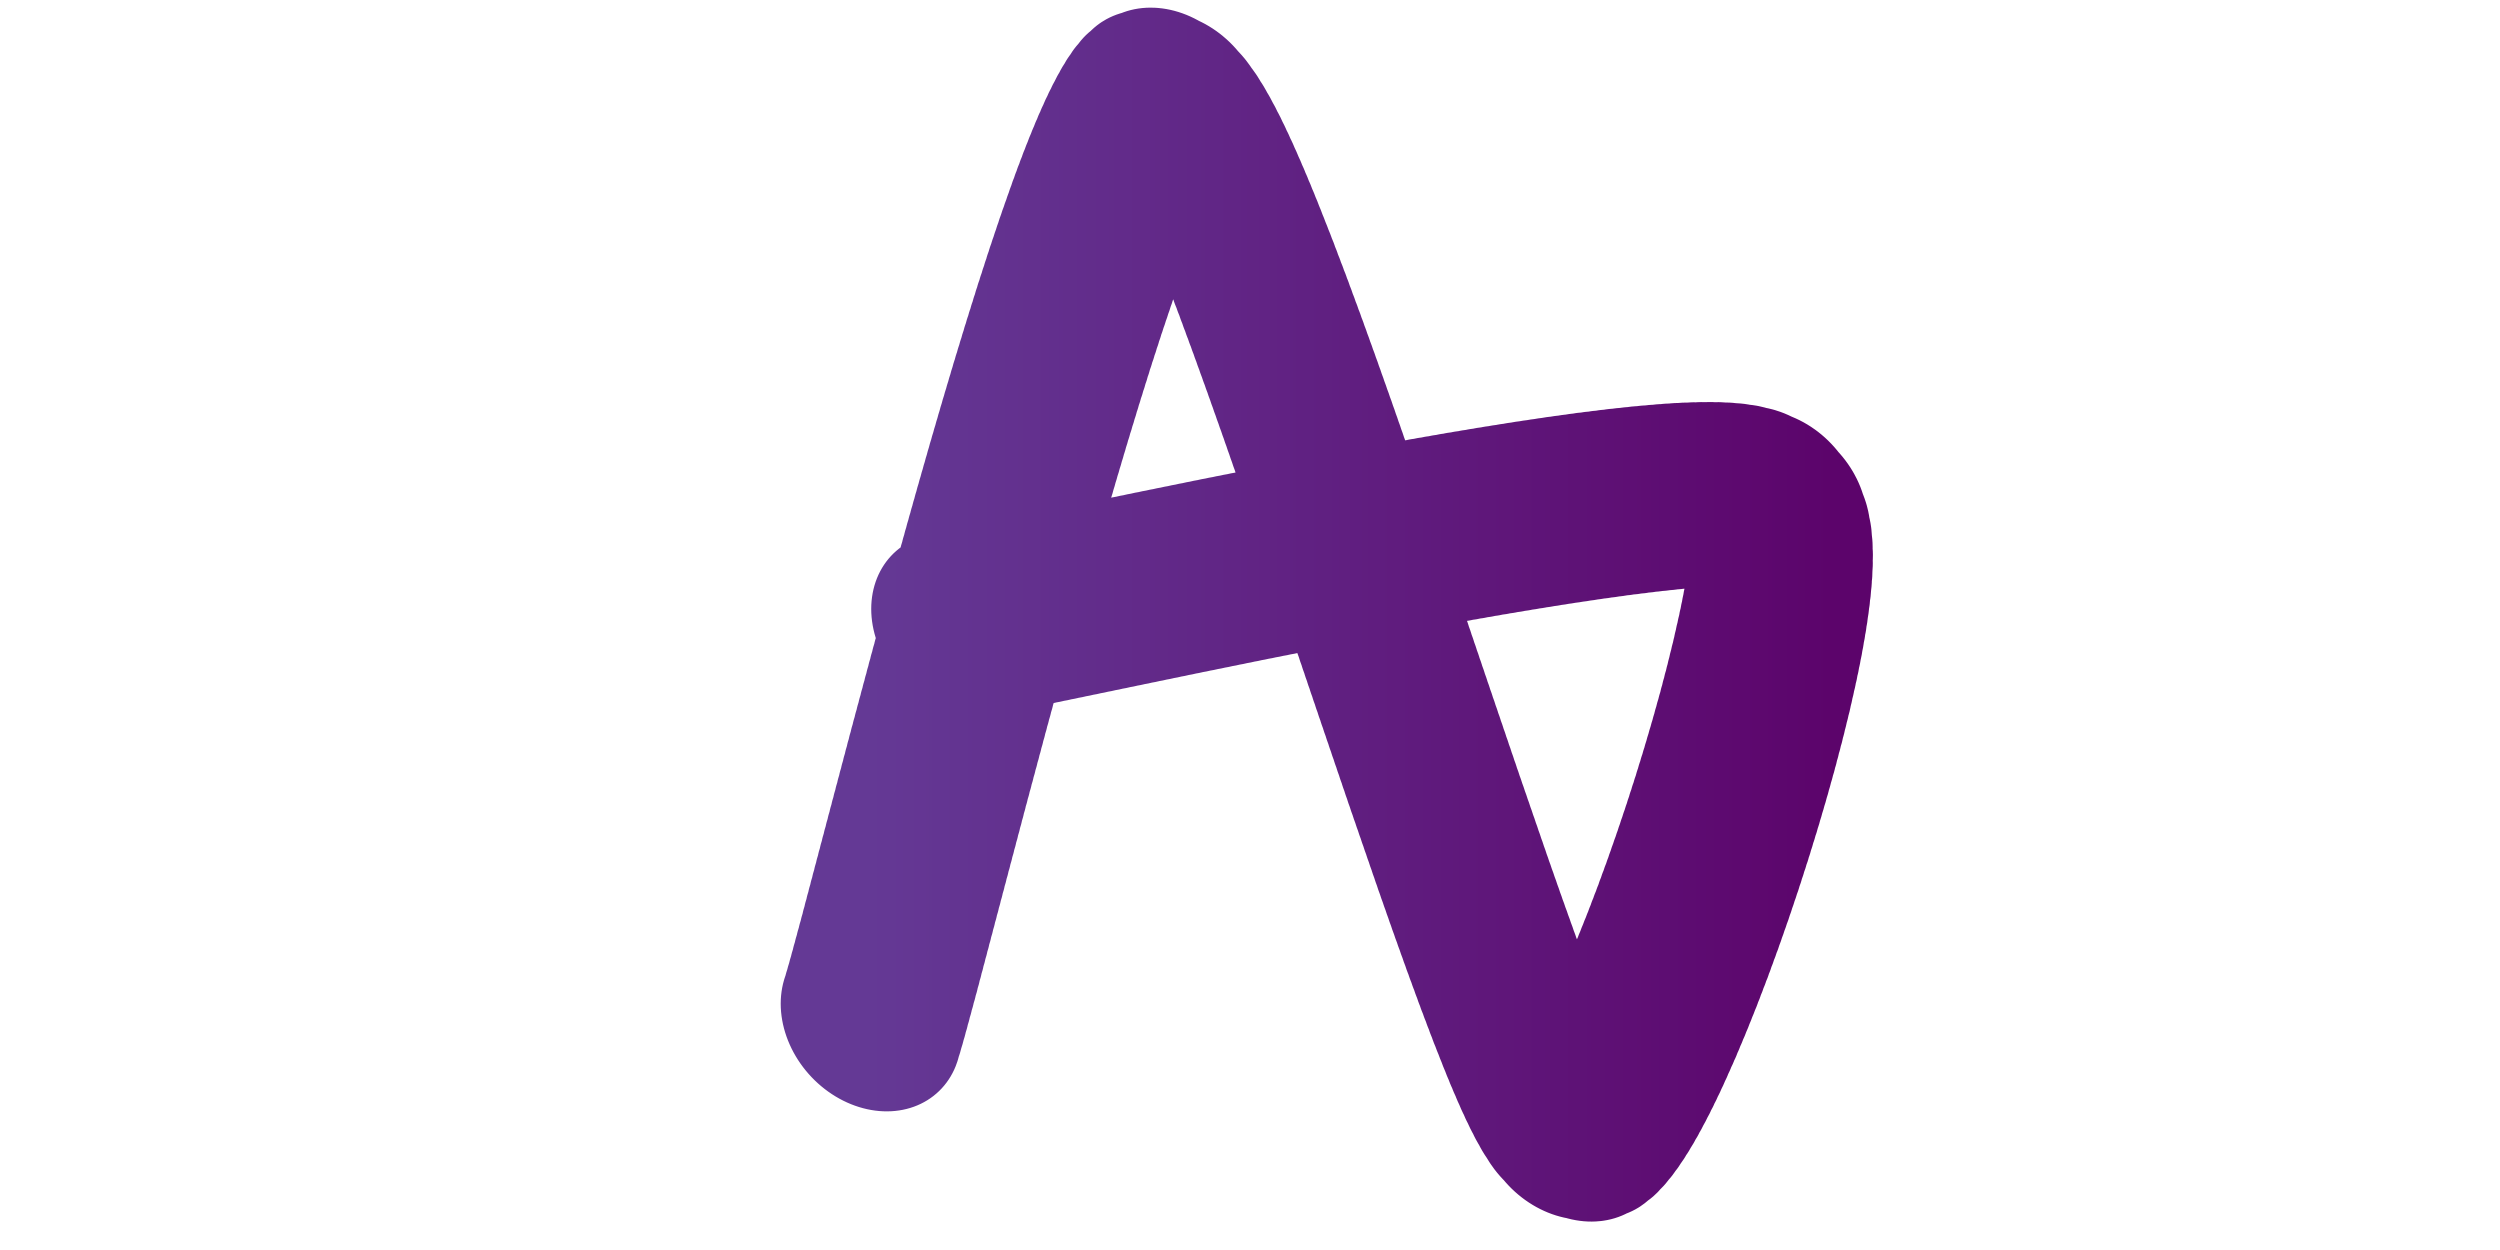 <svg xmlns="http://www.w3.org/2000/svg" version="1.1" xmlns:xlink="http://www.w3.org/1999/xlink" xmlns:svgjs="http://svgjs.dev/svgjs" viewBox="0 0 800 400"><path d="M322.408 255.954C325.861 244.609 351.937 132.352 360.076 132.187C368.215 132.023 404.127 250.708 411.197 254.16C418.267 257.613 444.358 174.459 437.206 169.856C430.054 165.252 342.707 200.812 333.17 203.936 " fill="none" stroke-width="23" stroke="url(&quot;#SvgjsLinearGradient1002&quot;)" stroke-linecap="round" transform="matrix(2.514,0.443,0,2.514,-531.795,-460.018)" stroke-dasharray="0 1"></path><defs><linearGradient id="SvgjsLinearGradient1002" gradientTransform="rotate(360, 0.5, 0.5)"><stop stop-color="#643995" offset="0"></stop><stop stop-color="#5c046b" offset="1"></stop></linearGradient></defs></svg>